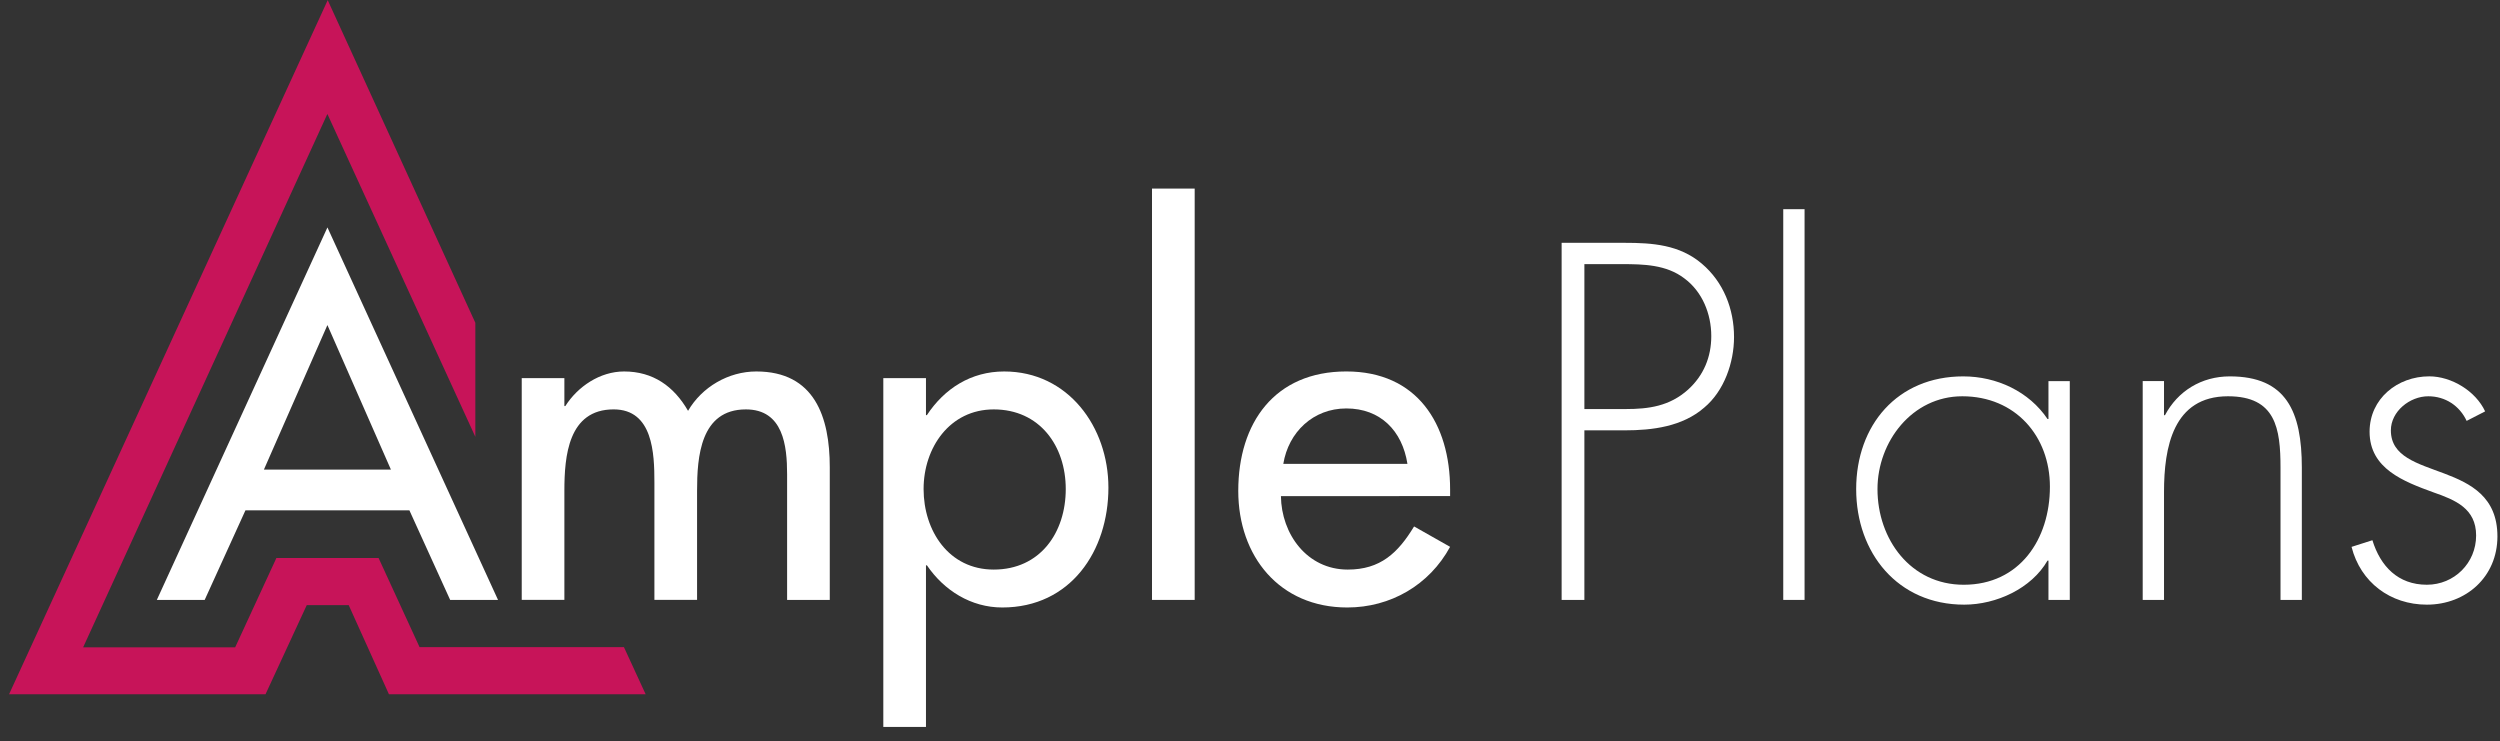 <svg version="1.0"
	 xmlns="http://www.w3.org/2000/svg" xmlns:xlink="http://www.w3.org/1999/xlink" xmlns:a="http://ns.adobe.com/AdobeSVGViewerExtensions/3.0/"
	 x="0px" y="0px" width="172px" height="51px" viewBox="-0.624 -0.011 172 51" enable-background="new -0.624 -0.011 172 51"
	 xml:space="preserve">
<rect x="-0.624" y="-0.011" width="172" height="51" fill="#333333" stroke="none"/>
<polygon fill="#C71459" points="32.079,30.041 32.079,22.196 21.923,0 0,47.753 17.644,47.753 20.48,41.623 23.367,41.623 
	26.135,47.753 43.796,47.753 42.302,44.51 28.241,44.51 25.422,38.38 18.392,38.38 15.555,44.526 5.095,44.526 21.899,7.829 "/>
<path fill="#FFFFFF" d="M16.262,35.101l-2.804,6.162h-3.292l11.737-25.627L33.64,41.263h-3.293l-2.804-6.162H16.262z M21.902,22.353
	l-4.369,9.944h8.738L21.902,22.353z"/>
<path fill="#FFFFFF" d="M38.205,27.927h0.065c0.848-1.337,2.38-2.381,4.043-2.381c1.989,0,3.423,1.013,4.401,2.709
	c0.947-1.632,2.772-2.709,4.696-2.709c4.01,0,5.054,3.132,5.054,6.586v9.131h-2.935v-8.64c0-1.956-0.261-4.467-2.837-4.467
	c-3.129,0-3.358,3.261-3.358,5.607v7.499h-2.935v-8.086c0-1.989-0.098-5.021-2.804-5.021c-3.129,0-3.39,3.228-3.39,5.607v7.499
	h-2.934V26.004h2.934V27.927z"/>
<path fill="#FFFFFF" d="M63.083,28.548h0.064c1.208-1.827,3.033-3.002,5.315-3.002c4.401,0,7.173,3.816,7.173,7.99
	c0,4.367-2.607,8.248-7.303,8.248c-2.152,0-4.01-1.174-5.185-2.902h-0.064V50h-2.935V26.004h2.935V28.548z M72.7,33.634
	c0-2.967-1.793-5.478-4.955-5.478c-3.032,0-4.826,2.64-4.826,5.478c0,2.868,1.728,5.542,4.826,5.542
	C70.94,39.176,72.7,36.633,72.7,33.634z"/>
<path fill="#FFFFFF" d="M81.57,41.263h-2.936v-28.3h2.936V41.263z"/>
<path fill="#FFFFFF" d="M87.504,34.122c0.032,2.608,1.792,5.054,4.597,5.054c2.249,0,3.455-1.142,4.564-2.968l2.478,1.403
	c-1.436,2.64-4.108,4.173-7.075,4.173c-4.662,0-7.499-3.521-7.499-8.021c0-4.694,2.511-8.218,7.435-8.218
	c4.857,0,7.14,3.588,7.14,8.119v0.457H87.504z M96.208,31.905c-0.357-2.282-1.858-3.815-4.205-3.815
	c-2.282,0-3.979,1.631-4.336,3.815H96.208z"/>
<path fill="#FFFFFF" d="M108.381,41.263h-1.565V16.695h4.334c1.922,0,3.779,0.13,5.311,1.434c1.5,1.271,2.216,3.128,2.216,5.05
	c0,1.759-0.684,3.714-2.053,4.855c-1.499,1.304-3.552,1.563-5.474,1.563h-2.769V41.263z M111.215,28.132
	c1.597,0,3.028-0.195,4.3-1.337c1.077-0.977,1.597-2.248,1.597-3.682c0-1.53-0.618-3.063-1.856-3.974
	c-1.238-0.945-2.802-0.978-4.301-0.978h-2.573v9.971H111.215z"/>
<path fill="#FFFFFF" d="M123.53,41.263h-1.466V14.381h1.466V41.263z"/>
<path fill="#FFFFFF" d="M141.777,41.263h-1.467v-2.705h-0.064c-1.108,1.923-3.52,3.031-5.734,3.031
	c-4.564,0-7.431-3.552-7.431-7.951s2.836-7.754,7.364-7.754c2.313,0,4.529,1.043,5.801,2.932h0.064v-2.607h1.467V41.263z
	 M128.547,33.638c0,3.455,2.282,6.582,5.932,6.582c3.845,0,5.931-3.127,5.931-6.745c0-3.486-2.38-6.222-6.029-6.222
	C130.927,27.253,128.547,30.379,128.547,33.638z"/>
<path fill="#FFFFFF" d="M148.26,28.555h0.066c0.879-1.662,2.509-2.671,4.463-2.671c3.878,0,4.953,2.41,4.953,6.287v9.092h-1.467
	v-9.092c0-2.703-0.324-4.918-3.615-4.918c-3.779,0-4.4,3.518-4.4,6.58v7.43h-1.466V26.208h1.466V28.555z"/>
<path fill="#FFFFFF" d="M169.081,28.946c-0.487-1.043-1.467-1.693-2.641-1.693c-1.27,0-2.572,1.041-2.572,2.345
	c0,3.617,7.331,1.856,7.331,7.299c0,2.769-2.151,4.692-4.856,4.692c-2.508,0-4.561-1.533-5.18-3.975l1.434-0.458
	c0.554,1.793,1.76,3.063,3.746,3.063c1.892,0,3.39-1.499,3.39-3.389c0-1.856-1.433-2.443-2.933-2.965
	c-2.053-0.749-4.397-1.629-4.397-4.172c0-2.279,1.921-3.811,4.105-3.811c1.531,0,3.193,1.009,3.845,2.41L169.081,28.946z"/>
</svg>
